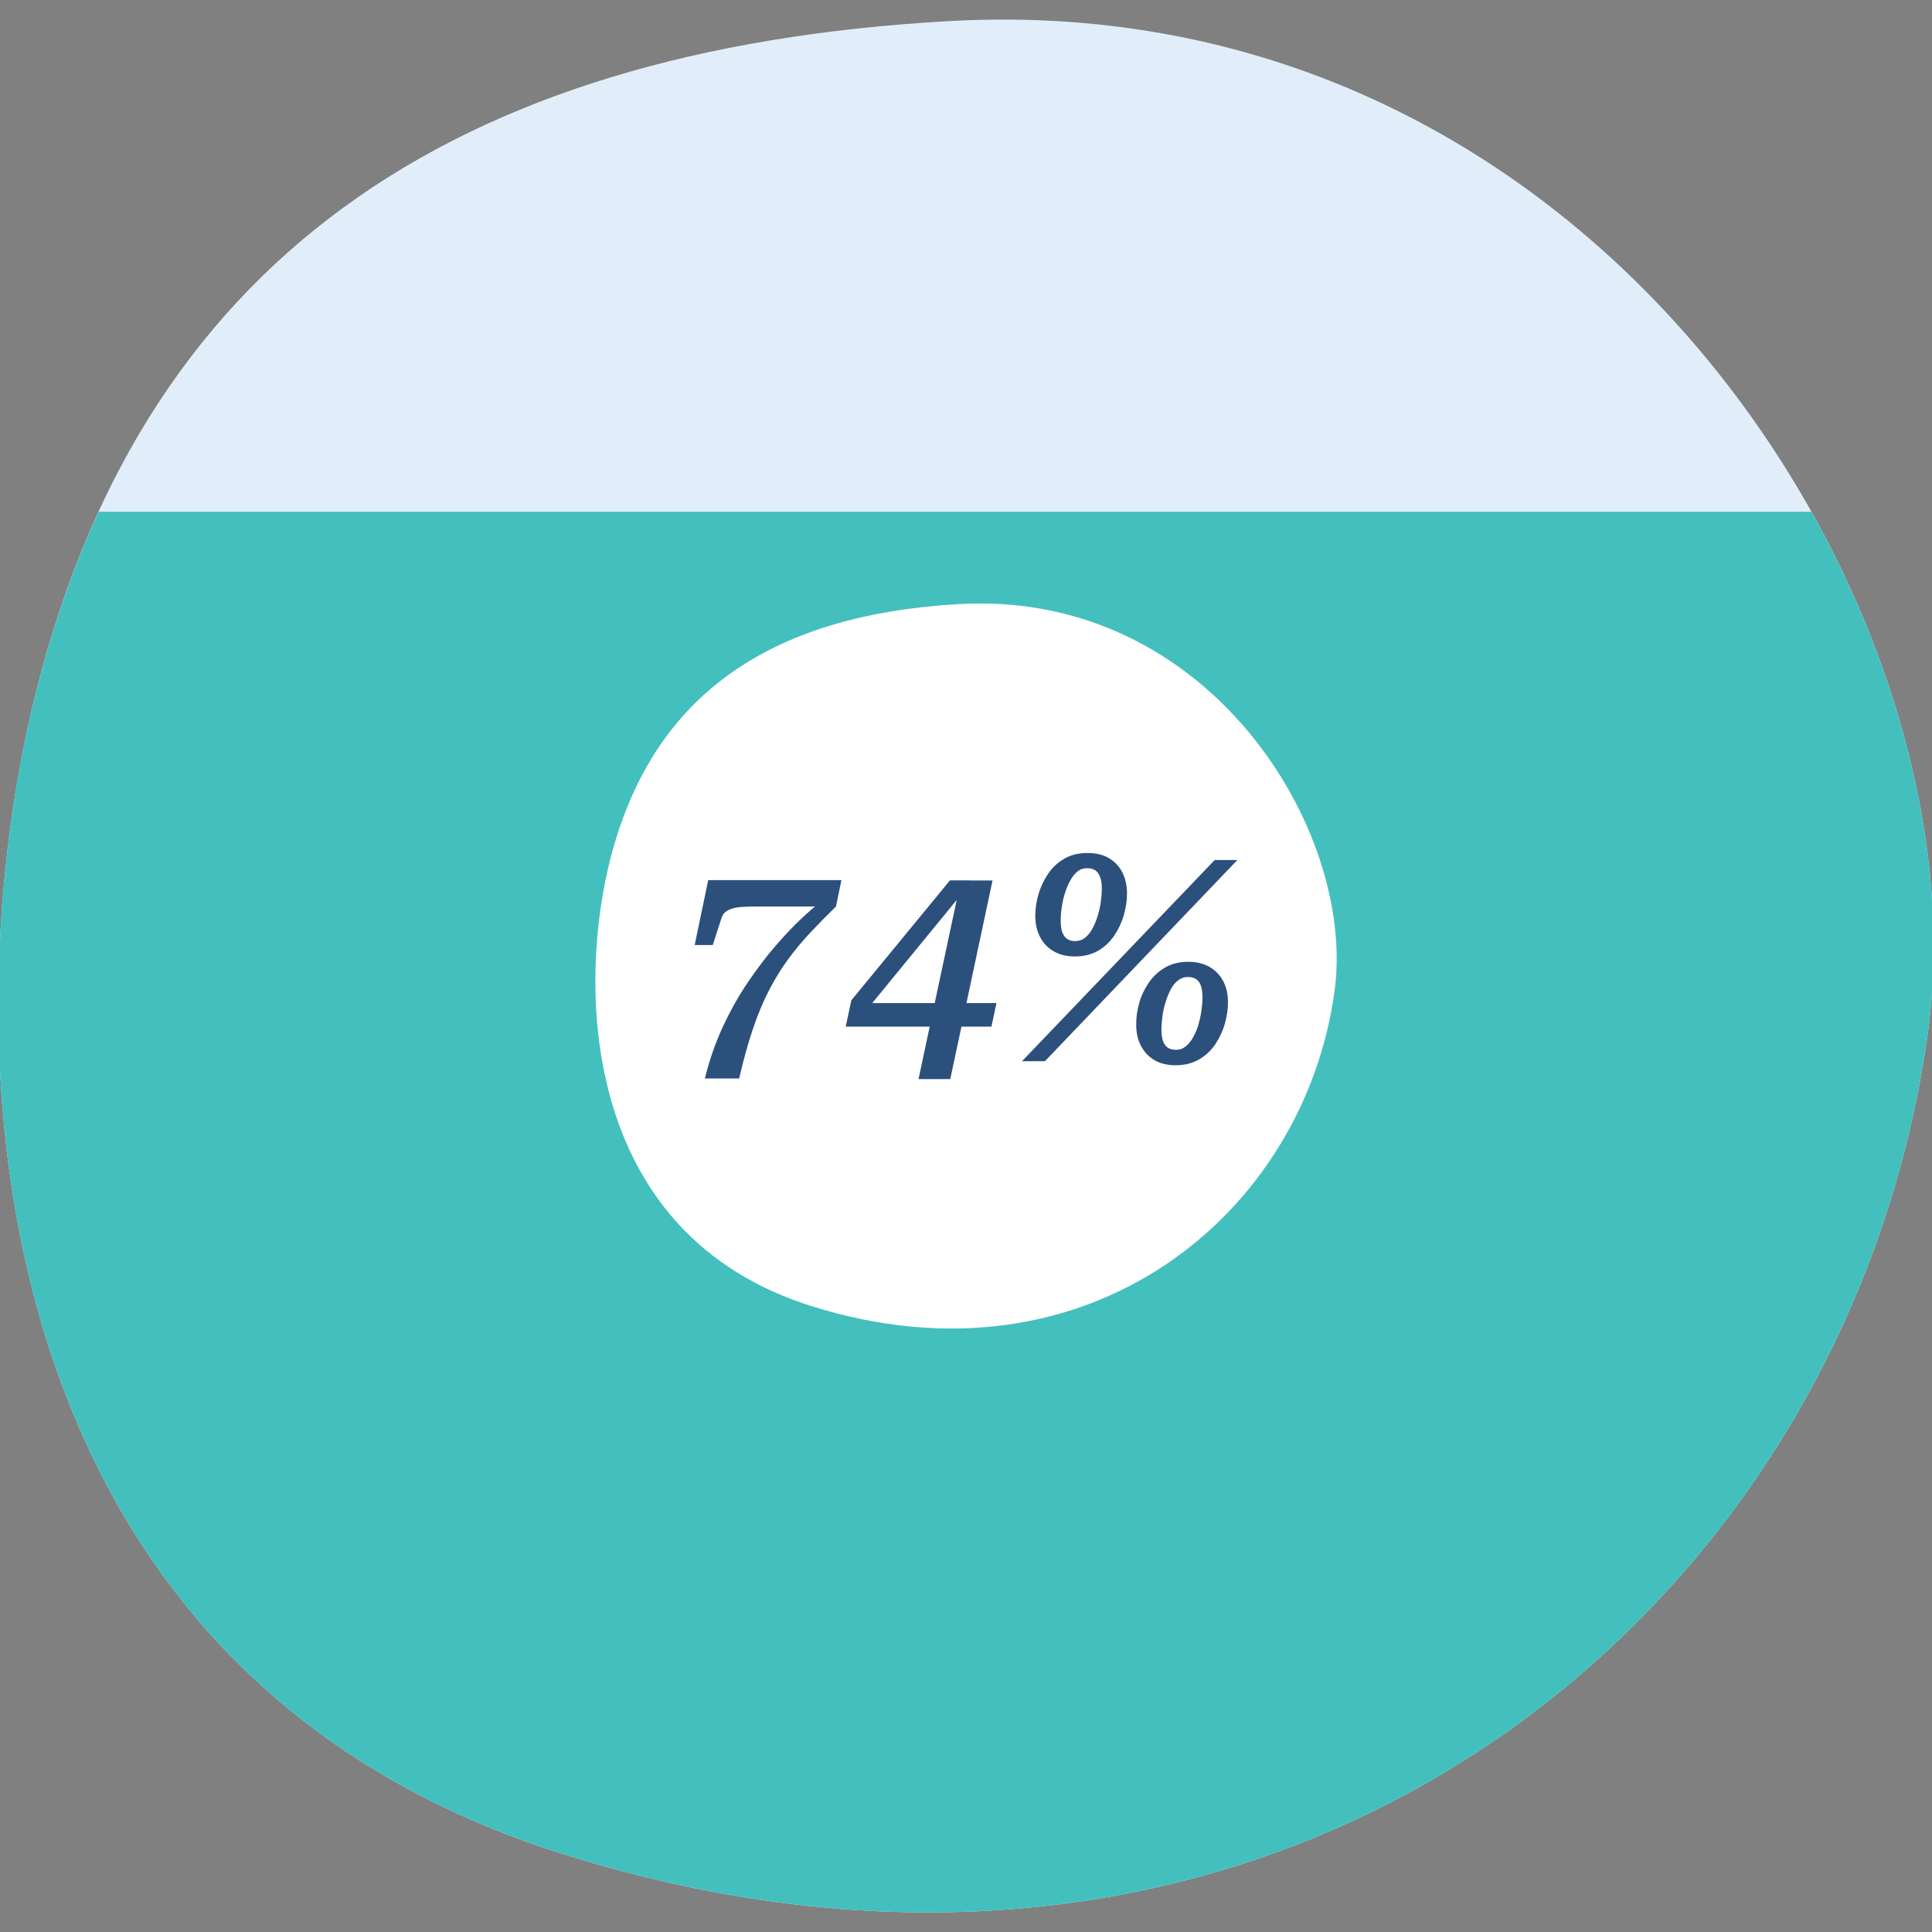 <?xml version="1.0" encoding="UTF-8"?><svg id="b" xmlns="http://www.w3.org/2000/svg" width="225" height="225" viewBox="0 0 225 225"><rect x="0" y="0" width="225" height="225" fill="#808080" stroke="none"/><path d="M3.65,82.87C15.87,30.3,52.75,5.71,110.48,2.46c75.93-4.28,120.61,68.92,114.08,117.48-9.15,67.99-75.03,122.41-159.03,95.97C-3.24,194.26-5.45,122,3.65,82.87Z" style="fill:#e1eefa;"/><path d="M3.65,82.87c-9.1,39.13-6.89,111.39,61.88,133.04,84.01,26.44,149.88-27.98,159.03-95.97,2.48-18.43-2.42-40.4-13.6-60.34H11.49c-3.24,7.05-5.86,14.79-7.83,23.27Z" style="fill:#43c0be;"/><path d="M70.81,101.15c4.68-20.13,18.81-29.55,40.92-30.8,29.08-1.64,46.2,26.4,43.7,45-3.5,26.04-28.74,46.89-60.92,36.76-26.34-8.29-27.19-35.97-23.7-50.96Z" style="fill:#fff;"/><path d="M86.46,105.62c-.5.03-.91.1-1.24.21s-.59.25-.79.43c-.2.18-.34.42-.43.73l-.99,3.07h-2.11l1.58-7.56h15.51l-.63,3.07c-1.08,1.06-2.08,2.07-3,3.05-.92.98-1.78,2.01-2.57,3.09s-1.53,2.27-2.21,3.58c-.68,1.31-1.31,2.81-1.88,4.49-.57,1.68-1.11,3.62-1.62,5.82h-3.99c.53-2.16,1.23-4.17,2.11-6.06.88-1.88,1.85-3.61,2.92-5.18,1.07-1.57,2.13-2.97,3.2-4.21,1.07-1.23,2.06-2.28,2.99-3.15s1.68-1.52,2.28-1.96l.3.53h-7.69c-.66,0-1.24.02-1.73.05Z" style="fill:#2c507c;"/><path d="M98.49,119.56l.66-3.07,11.48-13.96h2.31l-.82,1.42-11.81,14.42.1-1.55h15.64l-.59,2.74h-16.96ZM110.67,125.67h-3.7l4.72-22.14.3-.99h3.6l-4.92,23.13Z" style="fill:#2c507c;"/><path d="M141.46,100.16h2.64l-22.41,23.43h-2.67l22.44-23.43ZM120.57,106.63c0-.84.13-1.68.38-2.52.25-.85.63-1.63,1.12-2.36.5-.73,1.12-1.31,1.88-1.75s1.66-.66,2.69-.66c.97,0,1.79.19,2.47.58.68.39,1.21.94,1.58,1.65s.56,1.56.56,2.52c0,.81-.13,1.65-.38,2.51-.25.86-.63,1.65-1.12,2.38-.5.73-1.12,1.31-1.88,1.75-.76.44-1.67.66-2.72.66-.92,0-1.73-.2-2.42-.59-.69-.4-1.23-.95-1.6-1.67-.38-.71-.56-1.54-.56-2.49ZM128.32,103.49c0-.55-.07-1-.2-1.35-.13-.35-.32-.61-.56-.78s-.56-.25-.96-.25c-.44,0-.82.13-1.14.4s-.6.62-.84,1.07c-.24.45-.45.94-.61,1.47s-.29,1.07-.36,1.62c-.08.55-.12,1.07-.12,1.55,0,.55.06,1,.18,1.34s.31.6.56.78c.25.18.57.26.94.26.44,0,.83-.13,1.16-.4.33-.26.62-.62.86-1.07.24-.45.45-.95.61-1.48s.29-1.08.36-1.63.12-1.06.12-1.52ZM132.32,119.3c0-.84.12-1.68.36-2.52.24-.85.62-1.63,1.12-2.36.51-.73,1.14-1.31,1.9-1.75s1.66-.66,2.69-.66c.95,0,1.77.2,2.46.59.69.4,1.23.95,1.6,1.65s.56,1.54.56,2.51c0,.81-.13,1.65-.38,2.51-.25.86-.63,1.65-1.12,2.38-.5.73-1.13,1.31-1.9,1.75-.77.44-1.67.66-2.71.66-.95,0-1.76-.2-2.44-.59-.68-.4-1.21-.95-1.58-1.67-.38-.71-.56-1.54-.56-2.49ZM140.04,116.16c0-.55-.06-1-.18-1.35-.12-.35-.31-.61-.56-.78s-.58-.25-.97-.25c-.42,0-.8.13-1.14.4-.34.26-.63.62-.86,1.07-.23.45-.43.94-.59,1.47-.17.53-.29,1.07-.36,1.63s-.12,1.07-.12,1.53c0,.55.06,1,.18,1.35s.31.61.56.78.58.25.97.25c.42,0,.79-.13,1.12-.4.33-.26.62-.62.87-1.07s.46-.94.61-1.47.27-1.07.35-1.63c.08-.56.12-1.07.12-1.53Z" style="fill:#2c507c;"/></svg>